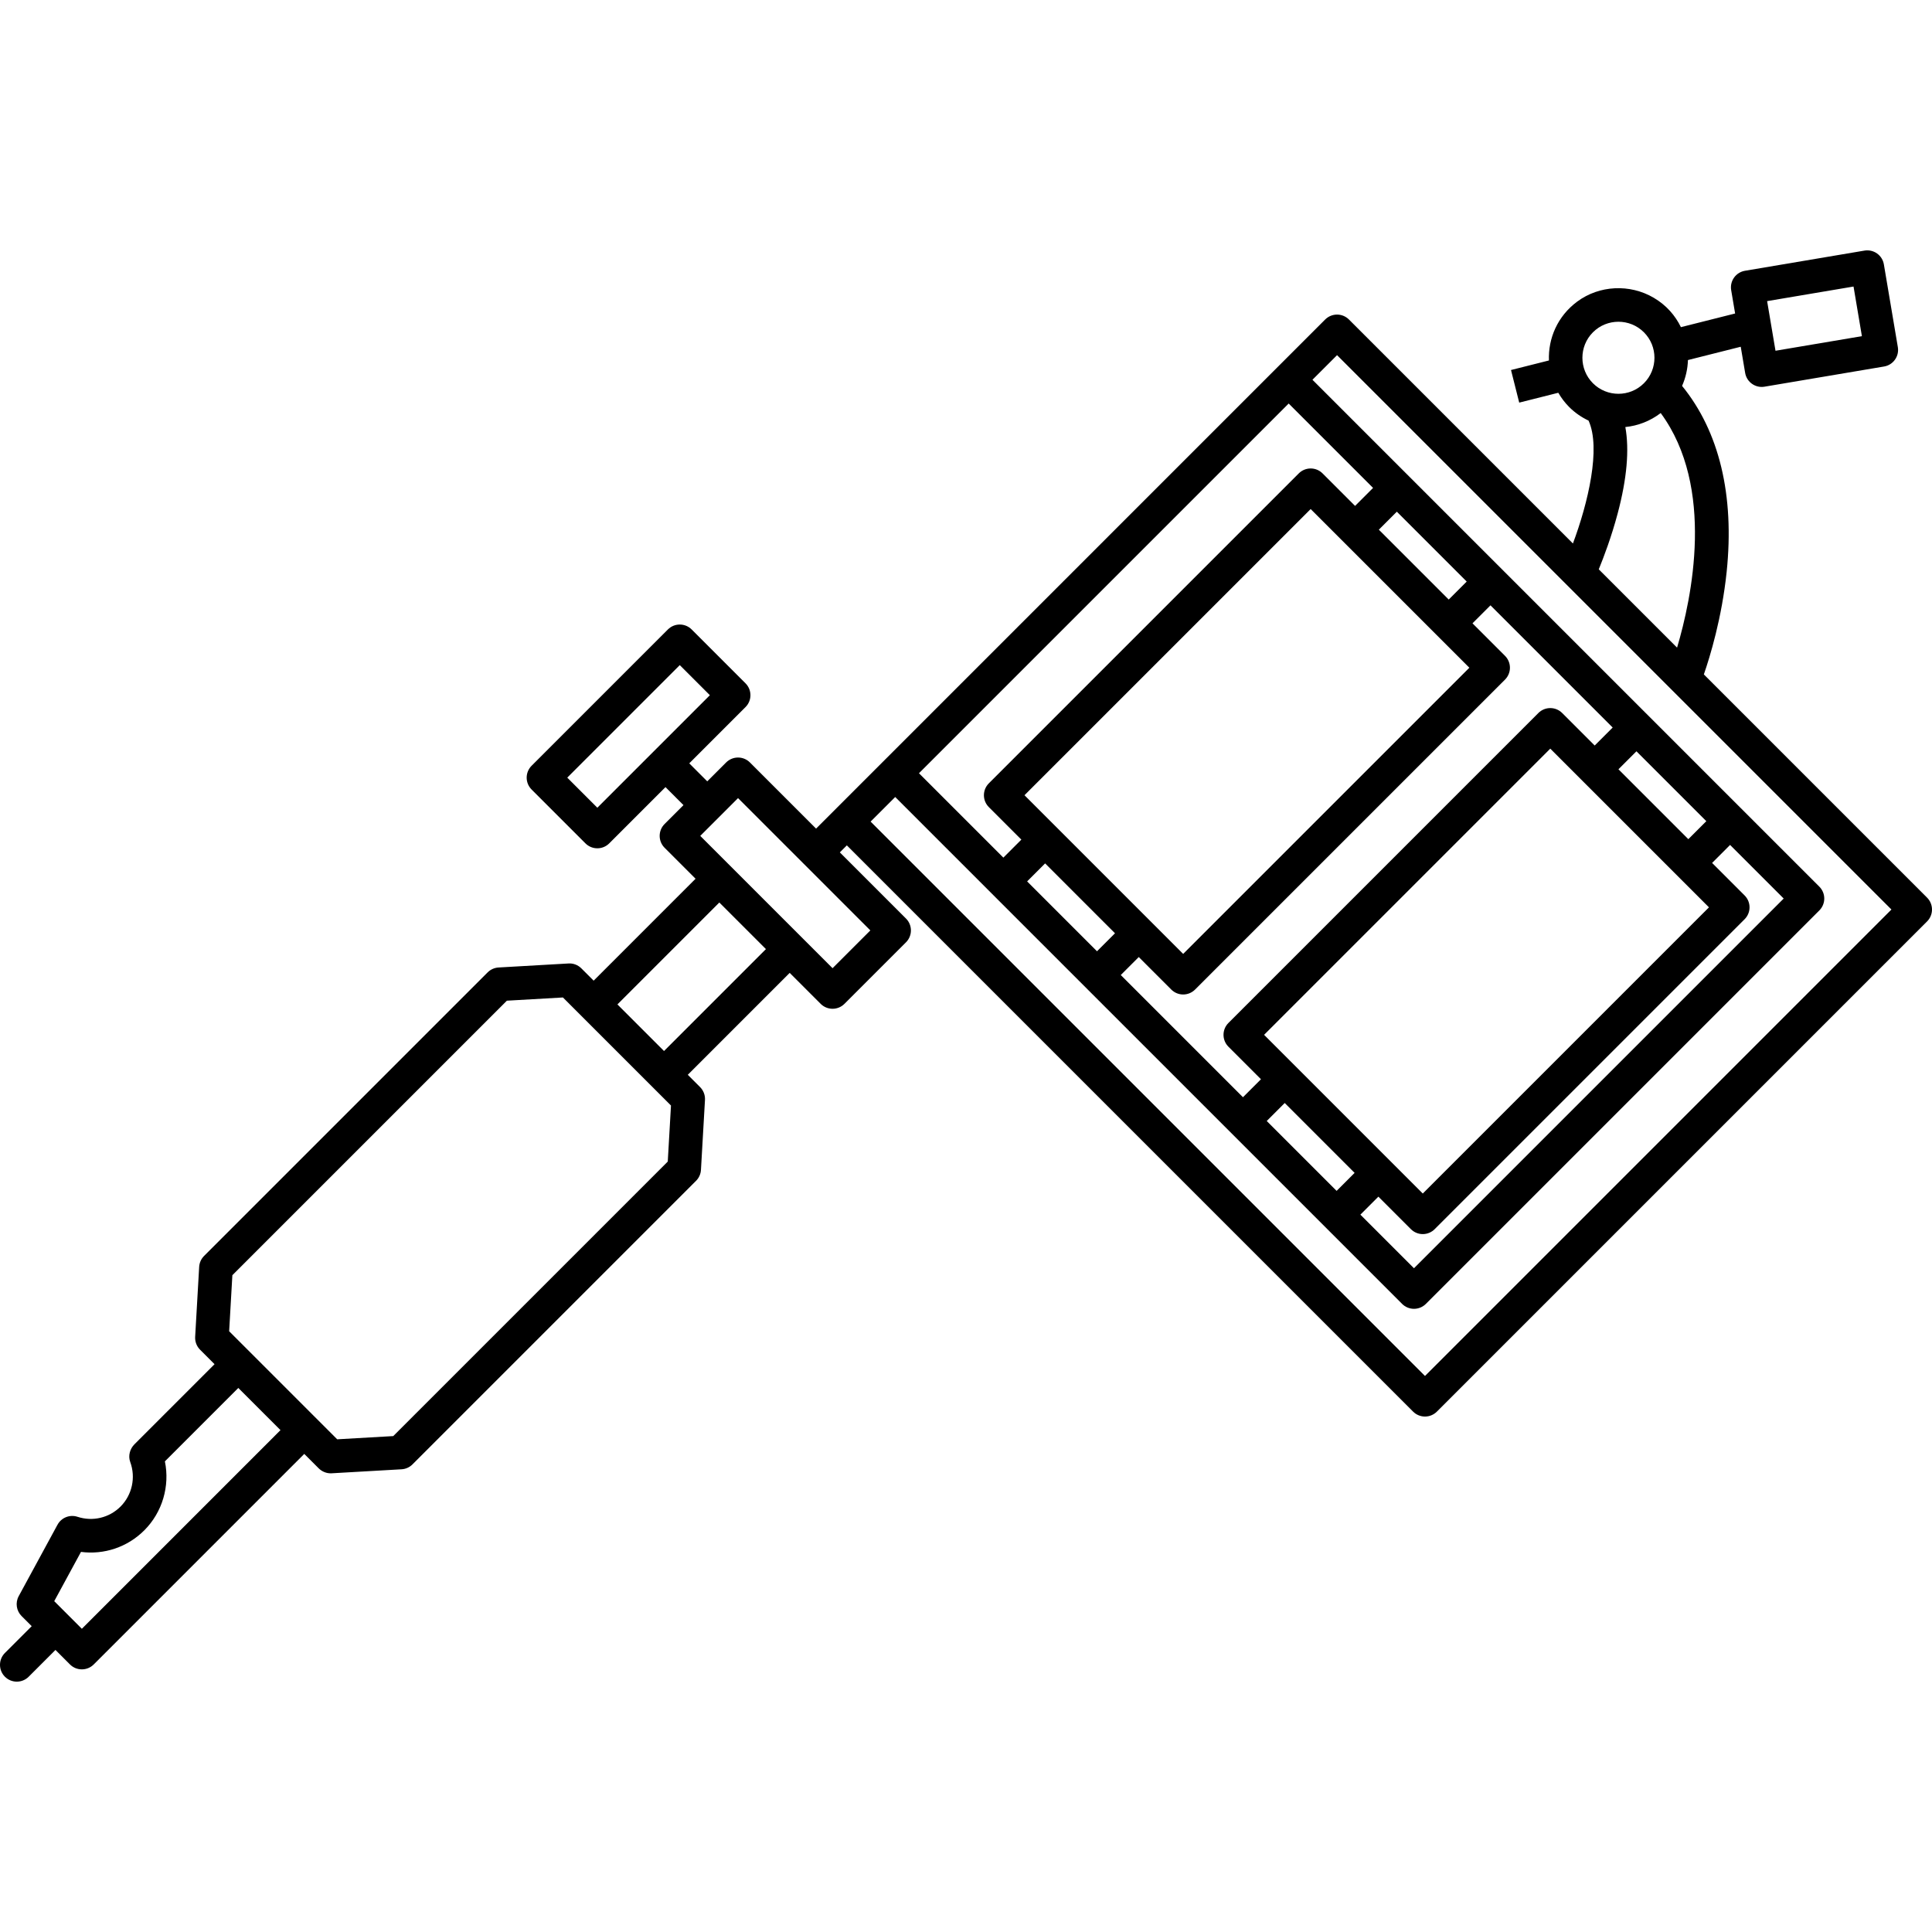 <?xml version="1.0" encoding="UTF-8"?>
<!-- Uploaded to: SVG Repo, www.svgrepo.com, Generator: SVG Repo Mixer Tools -->
<svg xmlns="http://www.w3.org/2000/svg" xmlns:xlink="http://www.w3.org/1999/xlink" fill="#000000" height="800px" width="800px" version="1.1" id="Capa_1" viewBox="0 0 459.82 459.82" xml:space="preserve">
<path d="M458.648,213.641l-53.128-53.128c1.471-4.246,4.284-13.429,5.426-24.395c1.9-18.255-1.774-33.442-10.608-44.271  c0.864-1.96,1.329-4.05,1.397-6.155l12.564-3.165l1.051,6.227c0.33,1.953,2.023,3.335,3.939,3.335c0.221,0,0.445-0.019,0.67-0.057  l28.453-4.803c2.179-0.368,3.646-2.432,3.279-4.61l-3.325-19.699c-0.177-1.046-0.762-1.979-1.626-2.594  c-0.865-0.614-1.939-0.859-2.984-0.685l-28.454,4.803c-1.046,0.177-1.979,0.762-2.594,1.626s-0.861,1.938-0.685,2.984l0.938,5.558  l-12.899,3.249c-1.347-2.756-3.458-5.229-6.49-7.004c-5.664-3.316-12.913-2.987-18.188,0.918c-4.711,3.488-6.936,8.79-6.735,14.015  l-9.028,2.275l1.955,7.758l9.301-2.344c0.703,1.21,1.554,2.356,2.589,3.392c1.378,1.378,2.946,2.443,4.613,3.234  c2.981,6.526-0.104,19.573-3.721,29.245l-53.308-53.308c-0.75-0.75-1.768-1.172-2.829-1.172s-2.078,0.422-2.829,1.172  L194.227,197.21l-15.745-15.745c-0.75-0.75-1.768-1.172-2.829-1.172s-2.078,0.422-2.829,1.172l-4.496,4.496l-4.283-4.284  l13.39-13.39c1.562-1.562,1.562-4.094,0-5.656l-12.818-12.818c-1.562-1.562-4.095-1.562-5.657,0l-32.438,32.438  c-1.562,1.562-1.562,4.095,0,5.656l12.818,12.818c0.781,0.781,1.805,1.172,2.829,1.172s2.047-0.391,2.829-1.172l13.39-13.39  l4.283,4.284l-4.496,4.496c-1.562,1.562-1.562,4.094,0,5.656l7.371,7.371l-24.255,24.256l-2.924-2.924  c-0.807-0.807-1.921-1.242-3.058-1.165l-16.651,0.956c-0.98,0.056-1.905,0.471-2.599,1.165l-67.491,67.49  c-0.694,0.693-1.108,1.619-1.165,2.599l-0.955,16.651c-0.065,1.139,0.359,2.251,1.165,3.058l3.45,3.45l-19.049,19.05  c-1.109,1.109-1.559,2.766-1.017,4.238c1.356,3.677,0.447,7.841-2.309,10.599c-2.689,2.688-6.617,3.621-10.247,2.434  c-1.836-0.602-3.836,0.196-4.758,1.893l-9.231,16.997c-0.846,1.557-0.566,3.485,0.687,4.737l2.406,2.406l-6.374,6.374  c-1.562,1.562-1.562,4.095,0,5.657h0c1.562,1.562,4.094,1.562,5.656,0l6.374-6.374l3.45,3.45c0.781,0.781,1.805,1.172,2.829,1.172  s2.047-0.391,2.829-1.172l50.107-50.107l3.415,3.415c0.785,0.785,1.856,1.233,2.966,1.205c0.042-0.001,0.084-0.003,0.126-0.006  l16.651-0.955c0.98-0.056,1.905-0.471,2.599-1.165l67.491-67.491c0.694-0.693,1.108-1.619,1.165-2.599l0.956-16.651  c0.065-1.139-0.359-2.251-1.165-3.058l-2.924-2.924l24.255-24.256l7.371,7.371c0.75,0.75,1.768,1.172,2.829,1.172  s2.078-0.422,2.829-1.172l14.649-14.649c1.562-1.562,1.562-4.094,0-5.656l-15.745-15.745l1.668-1.668l134.769,134.77  c0.75,0.75,1.768,1.172,2.829,1.172s2.078-0.422,2.829-1.172l116.67-116.671C460.21,217.736,460.21,215.203,458.648,213.641z   M441.144,68.197l1.993,11.811l-20.565,3.471l-1.994-11.811L441.144,68.197z M142.17,192.24l-7.162-7.161l26.781-26.78l7.162,7.161  L142.17,192.24z M19.48,387.652l-6.572-6.571l6.367-11.725c5.498,0.717,11.05-1.117,15.069-5.136  c4.31-4.311,6.108-10.527,4.902-16.412l17.471-17.471l10.039,10.038L19.48,387.652z M158.929,276.455l-65.335,65.336l-13.34,0.766  l-25.716-25.717l0.765-13.34l65.336-65.335l13.339-0.766l25.716,25.716L158.929,276.455z M158.039,250.145l-11.09-11.09  l24.255-24.256l11.09,11.09L158.039,250.145z M198.151,230.432l-31.489-31.489l8.993-8.992l31.489,31.489L198.151,230.432z   M379.124,79.085c1.672-1.672,3.869-2.508,6.065-2.508s4.394,0.836,6.065,2.508c3.345,3.345,3.345,8.787,0,12.132  c-3.344,3.344-8.787,3.344-12.131,0C375.78,87.872,375.78,82.429,379.124,79.085z M385.015,122.183  c2.196-8.264,2.797-15.136,1.819-20.546c2.994-0.296,5.914-1.415,8.417-3.332c13.03,17.688,7.368,44.149,3.895,55.834  l-18.637-18.637C381.672,132.664,383.532,127.767,385.015,122.183z M406.737,215.948l-68.112,68.112l-37.768-37.768l68.112-68.112  L406.737,215.948z M322.4,279.149l-4.282,4.282L301.487,266.8l4.282-4.282L322.4,279.149z M328.056,284.805l7.74,7.74  c0.75,0.75,1.768,1.172,2.829,1.172s2.078-0.422,2.829-1.172l73.769-73.77c1.562-1.562,1.562-4.095,0-5.656l-7.74-7.74l4.282-4.282  l12.757,12.757l-87.991,87.99l-12.757-12.757L328.056,284.805z M401.826,199.723l-16.631-16.631l4.283-4.282l16.631,16.631  L401.826,199.723z M379.538,177.435l-7.74-7.74c-0.75-0.75-1.768-1.172-2.829-1.172s-2.078,0.422-2.829,1.172l-73.769,73.77  c-1.562,1.562-1.562,4.095,0,5.656l7.74,7.74l-4.282,4.282l-29.083-29.083l4.282-4.282l7.74,7.74c0.75,0.75,1.768,1.172,2.829,1.172  s2.078-0.422,2.829-1.172l73.77-73.77c0.75-0.75,1.171-1.768,1.171-2.828s-0.421-2.078-1.171-2.828l-7.74-7.74l4.282-4.282  l29.083,29.083L379.538,177.435z M349.71,158.92l-68.113,68.112l-37.768-37.768l68.112-68.111L349.71,158.92z M265.372,222.122  l-4.282,4.282l-16.631-16.631l4.282-4.282L265.372,222.122z M344.798,142.695l-16.631-16.63l4.283-4.283l16.631,16.631  L344.798,142.695z M322.511,120.408l-7.74-7.74c-1.563-1.563-4.095-1.562-5.657,0l-73.769,73.769c-1.562,1.562-1.562,4.095,0,5.656  l7.74,7.74l-4.282,4.282l-20.084-20.084l87.991-87.991l20.084,20.084L322.511,120.408z M339.149,327.483l-131.941-131.94  l5.854-5.854l120.64,120.641c0.75,0.75,1.768,1.172,2.829,1.172s2.078-0.422,2.829-1.172l93.647-93.647  c1.562-1.562,1.562-4.095,0-5.656L312.366,90.385l5.856-5.856l131.941,131.94L339.149,327.483z"></path>
</svg>
